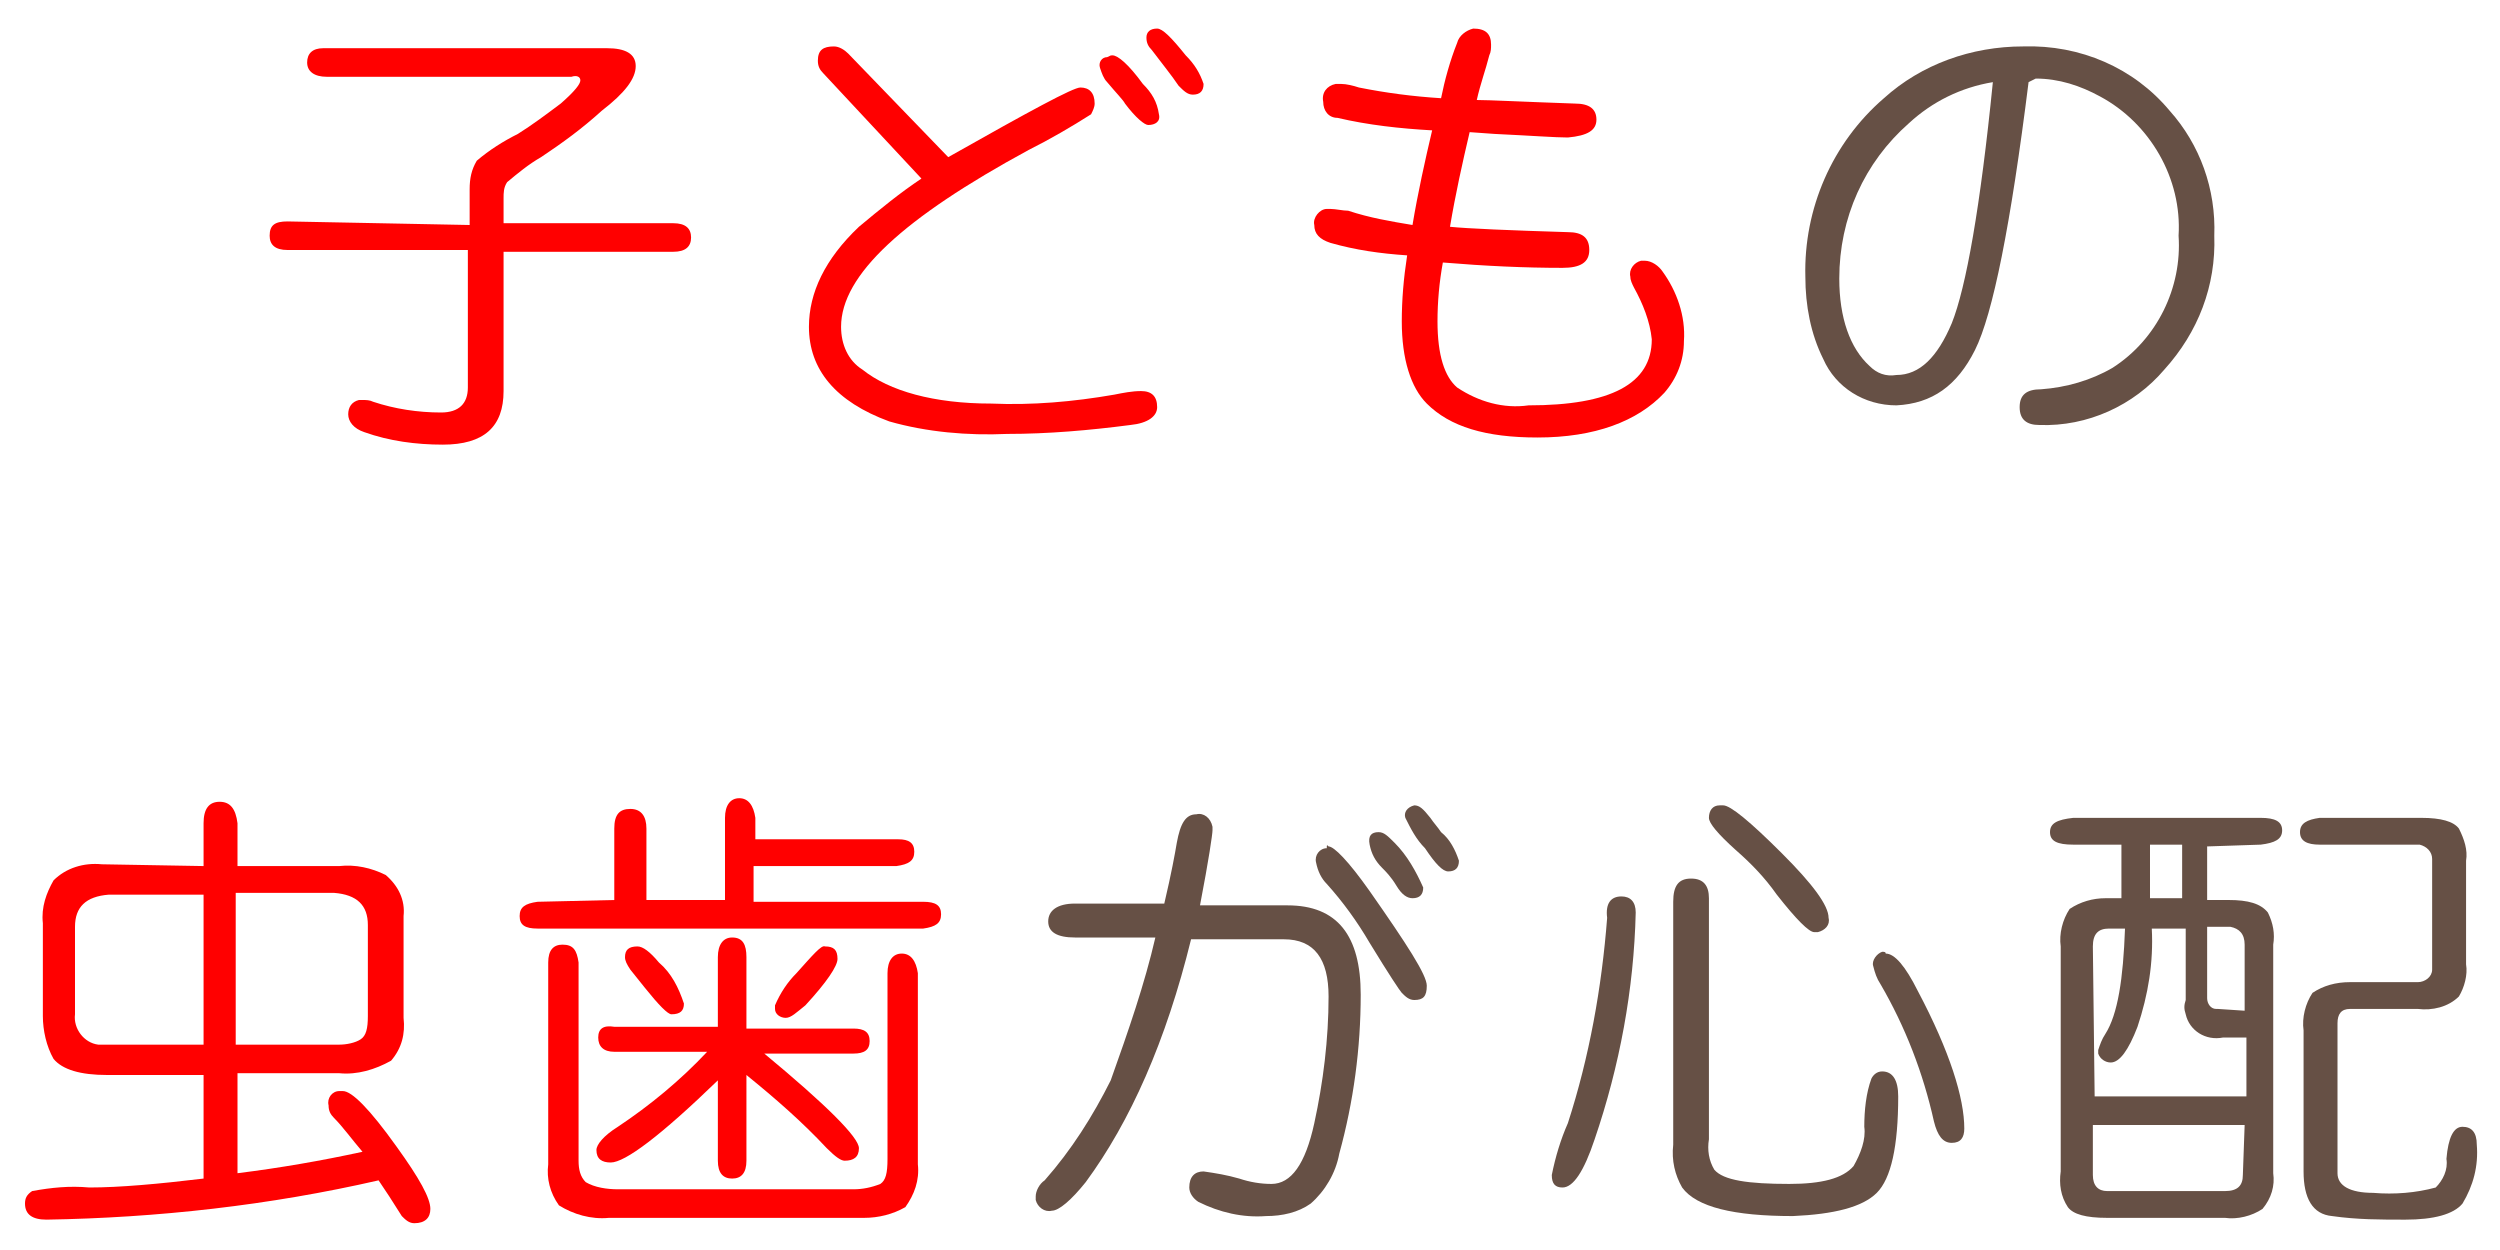 <?xml version="1.0" encoding="utf-8"?>
<!-- Generator: Adobe Illustrator 21.1.0, SVG Export Plug-In . SVG Version: 6.00 Build 0)  -->
<svg version="1.1" id="レイヤー_1" xmlns="http://www.w3.org/2000/svg" xmlns:xlink="http://www.w3.org/1999/xlink" x="0px"
	 y="0px" viewBox="0 0 140 70" style="enable-background:new 0 0 140 70;" xml:space="preserve">
<style type="text/css">
	.st0{fill:#FF0000;}
	.st1{fill:#665045;}
</style>
<title>case3</title>
<g id="レイヤー_2">
	<g id="contents">
		<path class="st0" d="M26.3,12.6v-2c0-0.6,0.1-1.1,0.4-1.6c0.7-0.6,1.5-1.1,2.3-1.5c0.8-0.5,1.6-1.1,2.4-1.7
			c0.8-0.7,1.1-1.1,1.1-1.3S32.3,4.2,32,4.3H18.3c-0.7,0-1.1-0.3-1.1-0.8s0.3-0.8,0.9-0.8H34c1,0,1.6,0.3,1.6,1s-0.6,1.5-1.9,2.5
			c-1.1,1-2.2,1.8-3.4,2.6c-0.7,0.4-1.3,0.9-1.9,1.4c-0.2,0.3-0.2,0.6-0.2,0.9v1.4h9.5c0.7,0,1,0.3,1,0.8s-0.3,0.8-1,0.8h-9.5v7.8
			c0,2-1.1,3-3.4,3c-1.5,0-3-0.2-4.4-0.7c-0.6-0.2-0.9-0.6-0.9-1c0-0.4,0.2-0.7,0.6-0.8c0.1,0,0.1,0,0.2,0c0.2,0,0.4,0,0.6,0.1
			c1.2,0.4,2.5,0.6,3.8,0.6c1,0,1.5-0.5,1.5-1.4v-7.7H16.1c-0.7,0-1-0.3-1-0.8c0-0.6,0.3-0.8,1-0.8L26.3,12.6z"/>
		<path class="st0" d="M51.6,10l-5.5-5.9c-0.2-0.2-0.3-0.4-0.3-0.7c0-0.6,0.3-0.8,0.9-0.8c0.3,0,0.6,0.2,0.8,0.4l5.6,5.8
			c4.6-2.6,7-3.9,7.4-3.9c0.5,0,0.8,0.3,0.8,0.9c0,0.2-0.1,0.4-0.2,0.6c-1.1,0.7-2.3,1.4-3.5,2c-7,3.8-10.5,7-10.5,9.9
			c0,1,0.4,1.9,1.2,2.4c1.5,1.2,4,1.9,7.2,1.9c2.3,0.1,4.6-0.1,6.9-0.5c0.5-0.1,1-0.2,1.5-0.2c0.6,0,0.9,0.3,0.9,0.9
			c0,0.5-0.5,0.9-1.5,1c-2.3,0.3-4.6,0.5-6.9,0.5c-2.2,0.1-4.5-0.1-6.6-0.7c-3-1.1-4.5-2.9-4.5-5.3c0-1.9,0.9-3.8,2.8-5.6
			C49.3,11.7,50.4,10.8,51.6,10z M62.3,3.1c0.3,0,0.9,0.5,1.7,1.6c0.5,0.5,0.8,1,0.9,1.7C65,6.8,64.7,7,64.3,7
			c-0.2,0-0.7-0.4-1.3-1.2c-0.1-0.2-0.5-0.6-1-1.2c-0.2-0.2-0.3-0.5-0.4-0.8c-0.1-0.3,0.1-0.6,0.4-0.6C62.2,3.1,62.2,3.1,62.3,3.1z
			 M64.8,1.6c0.3,0,0.8,0.5,1.6,1.5c0.5,0.5,0.8,1,1,1.6c0,0.4-0.2,0.6-0.6,0.6c-0.3,0-0.5-0.2-0.8-0.5c-0.4-0.6-0.9-1.2-1.5-2
			c-0.2-0.2-0.3-0.4-0.3-0.7C64.2,1.8,64.4,1.6,64.8,1.6z"/>
		<path class="st0" d="M79.1,12.6c0.3-1.8,0.7-3.6,1.1-5.3c-1.8-0.1-3.6-0.3-5.3-0.7c-0.5,0-0.8-0.4-0.8-0.9c-0.1-0.5,0.2-0.9,0.7-1
			c0.1,0,0.2,0,0.3,0c0.3,0,0.7,0.1,1,0.2c1.5,0.3,3,0.5,4.6,0.6c0.2-1,0.5-2.1,0.9-3.1c0.1-0.4,0.5-0.7,0.9-0.8c0.7,0,1,0.3,1,0.9
			c0,0.2,0,0.4-0.1,0.6c-0.2,0.8-0.5,1.6-0.7,2.5c0.7,0,2.6,0.1,5.5,0.2c0.8,0,1.2,0.3,1.2,0.9s-0.5,0.9-1.6,1c-0.7,0-2-0.1-4.1-0.2
			l-1.4-0.1c-0.4,1.7-0.8,3.5-1.1,5.3c1,0.1,3.3,0.2,6.6,0.3c0.8,0,1.2,0.3,1.2,1c0,0.7-0.5,1-1.5,1c-2.1,0-4.3-0.1-6.7-0.3
			c-0.2,1.1-0.3,2.2-0.3,3.3c0,1.9,0.4,3.1,1.1,3.7c1.2,0.8,2.6,1.2,4,1c4.6,0,6.9-1.2,6.9-3.7c-0.1-1-0.5-2-1-2.9
			c-0.1-0.2-0.2-0.4-0.2-0.6c-0.1-0.4,0.2-0.8,0.6-0.9c0.1,0,0.1,0,0.2,0c0.4,0,0.8,0.3,1,0.6c0.8,1.1,1.3,2.5,1.2,3.9
			c0,1.1-0.4,2.1-1.1,2.9c-1.5,1.6-3.9,2.5-7.1,2.5c-2.9,0-4.9-0.6-6.2-1.9c-0.9-0.9-1.4-2.5-1.4-4.6c0-1.2,0.1-2.4,0.3-3.7
			c-1.5-0.1-2.9-0.3-4.3-0.7c-0.6-0.2-0.9-0.5-0.9-1c-0.1-0.4,0.3-0.9,0.7-0.9c0.1,0,0.2,0,0.2,0c0.3,0,0.7,0.1,1,0.1
			C76.7,12.2,77.9,12.4,79.1,12.6z"/>
		<path class="st1" d="M113.6,4.6c-1,8-2,13-3,15c-1,2-2.4,3-4.4,3.1c-1.8,0-3.4-1-4.1-2.6c-0.7-1.4-1-3-1-4.6
			c-0.1-3.8,1.5-7.5,4.4-10c2.1-1.9,4.9-2.9,7.8-2.9c3.2-0.1,6.2,1.2,8.2,3.6c1.7,1.9,2.6,4.4,2.5,7c0.1,2.8-0.9,5.4-2.8,7.5
			c-1.7,2-4.3,3.2-7,3.1c-0.7,0-1.1-0.3-1.1-1c0-0.7,0.4-1,1.2-1c1.4-0.1,2.8-0.5,4-1.2c2.5-1.6,3.9-4.5,3.7-7.4
			c0.2-3.2-1.6-6.3-4.4-7.8c-1.1-0.6-2.3-1-3.6-1L113.6,4.6L113.6,4.6z M111.6,4.6c-1.8,0.3-3.4,1.1-4.7,2.3
			c-2.5,2.2-3.9,5.3-3.9,8.7c0,2.2,0.6,3.9,1.7,4.9c0.4,0.4,0.9,0.6,1.5,0.5c1.3,0,2.3-1,3.1-2.9C110.1,16.1,110.9,11.6,111.6,4.6
			L111.6,4.6z"/>
		<path class="st0" d="M11.4,48.5v-2.4c0-0.8,0.3-1.2,0.9-1.2c0.6,0,0.9,0.4,1,1.2v2.4h5.7c0.9-0.1,1.8,0.1,2.6,0.5
			c0.7,0.6,1.1,1.4,1,2.3V57c0.1,0.9-0.1,1.7-0.7,2.4C21,59.9,20,60.2,19,60.1h-5.7v5.6c2.4-0.3,4.7-0.7,7-1.2
			c-0.6-0.7-1.1-1.4-1.6-1.9c-0.2-0.2-0.3-0.4-0.3-0.7c-0.1-0.4,0.2-0.8,0.6-0.8c0.1,0,0.1,0,0.2,0c0.5,0,1.5,1,3,3.1
			c1.3,1.8,1.9,2.9,1.9,3.5c0,0.5-0.3,0.8-0.9,0.8c-0.3,0-0.5-0.2-0.7-0.4l-0.7-1.1c-0.2-0.3-0.4-0.6-0.6-0.9
			c-6.1,1.4-12.4,2.1-18.6,2.2c-0.8,0-1.2-0.3-1.2-0.9c0-0.3,0.1-0.5,0.4-0.7c1.1-0.2,2.1-0.3,3.2-0.2c1.7,0,3.9-0.2,6.4-0.5v-5.8H6
			c-1.5,0-2.5-0.3-3-0.9c-0.4-0.7-0.6-1.6-0.6-2.4v-5.2C2.3,50.8,2.6,50,3,49.3c0.7-0.7,1.7-1,2.7-0.9L11.4,48.5z M11.4,58.5v-8.4
			H6.1c-1.3,0.1-1.9,0.7-1.9,1.8v4.9c-0.1,0.8,0.5,1.6,1.3,1.7c0.1,0,0.2,0,0.3,0L11.4,58.5z M13.2,58.5H19c0.4,0,0.9-0.1,1.2-0.3
			c0.3-0.2,0.4-0.6,0.4-1.3v-5.1c0-1.1-0.6-1.7-1.9-1.8h-5.5L13.2,58.5z"/>
		<path class="st0" d="M34.4,50.4v-4c0-0.8,0.3-1.1,0.9-1.1s0.9,0.4,0.9,1.1v4h4.4v-4.6c0-0.7,0.3-1.1,0.8-1.1s0.8,0.4,0.9,1.1V47h8
			c0.6,0,0.9,0.2,0.9,0.7c0,0.5-0.3,0.7-1,0.8h-8v2h9.5c0.7,0,1,0.2,1,0.7c0,0.5-0.3,0.7-1,0.8H30.1c-0.7,0-1-0.2-1-0.7
			c0-0.5,0.3-0.7,1-0.8L34.4,50.4z M30.7,65.2V53.9c0-0.7,0.3-1,0.8-1c0.6,0,0.8,0.3,0.9,1V65c0,0.5,0.1,0.9,0.4,1.2
			c0.5,0.3,1.2,0.4,1.8,0.4h13.2c0.5,0,1-0.1,1.5-0.3c0.3-0.2,0.4-0.6,0.4-1.4V54.5c0-0.7,0.3-1.1,0.8-1.1s0.8,0.4,0.9,1.1v10.7
			c0.1,0.9-0.2,1.7-0.7,2.4c-0.7,0.4-1.5,0.6-2.3,0.6H34.1c-1,0.1-2-0.2-2.8-0.7C30.8,66.8,30.6,66,30.7,65.2z M40.2,57.6v-4
			c0-0.7,0.3-1.1,0.8-1.1c0.6,0,0.8,0.4,0.8,1.1v4h6c0.6,0,0.9,0.2,0.9,0.7c0,0.5-0.3,0.7-0.9,0.7h-5c3.5,2.9,5.3,4.7,5.3,5.3
			c0,0.5-0.3,0.7-0.8,0.7c-0.2,0-0.5-0.2-1-0.7c-1.4-1.5-2.9-2.8-4.5-4.1V65c0,0.7-0.3,1-0.8,1s-0.8-0.3-0.8-1v-4.5
			c-3.2,3.1-5.2,4.6-6,4.6c-0.5,0-0.8-0.2-0.8-0.7c0-0.3,0.4-0.8,1.2-1.3c1.8-1.2,3.5-2.6,5-4.2h-5.2c-0.6,0-0.9-0.3-0.9-0.8
			c0-0.5,0.3-0.7,0.9-0.6H40.2z M35.7,53c0.3,0,0.7,0.3,1.2,0.9c0.7,0.6,1.1,1.4,1.4,2.3c0,0.4-0.2,0.6-0.7,0.6
			c-0.2,0-0.7-0.5-1.5-1.5l-0.8-1C35.1,54,35,53.8,35,53.6C35,53.2,35.2,53,35.7,53z M46.2,53c0.5,0,0.7,0.2,0.7,0.7
			c0,0.4-0.6,1.3-1.8,2.6C44.6,56.7,44.3,57,44,57c-0.3,0-0.6-0.2-0.6-0.5c0,0,0-0.1,0-0.2c0.3-0.7,0.7-1.3,1.2-1.8
			C45.5,53.5,46,52.9,46.2,53L46.2,53z"/>
		<path class="st1" d="M64.7,52.5h-4.5c-1,0-1.5-0.3-1.5-0.9c0-0.6,0.5-1,1.5-1h5c0.4-1.7,0.6-2.8,0.7-3.4c0.2-1.1,0.5-1.6,1.1-1.6
			c0.4-0.1,0.8,0.2,0.9,0.7c0,0.1,0,0.1,0,0.2c0,0.2-0.2,1.6-0.7,4.2h4.9c2.8,0,4.1,1.7,4.1,5c0,3-0.4,6-1.2,8.9
			c-0.2,1.1-0.8,2.1-1.6,2.8c-0.7,0.5-1.6,0.7-2.5,0.7c-1.3,0.1-2.6-0.2-3.8-0.8c-0.3-0.2-0.5-0.5-0.5-0.8c0-0.6,0.3-0.9,0.8-0.9
			c0.7,0.1,1.3,0.2,2,0.4c0.6,0.2,1.2,0.3,1.8,0.3c1.1,0,1.9-1.1,2.4-3.4c0.5-2.3,0.8-4.7,0.8-7.1c0-2.1-0.8-3.2-2.5-3.2h-5.2
			c-1.4,5.7-3.4,10.2-5.9,13.6c-0.8,1-1.5,1.6-1.9,1.6c-0.4,0.1-0.8-0.2-0.9-0.6c0-0.1,0-0.1,0-0.2c0-0.3,0.2-0.7,0.5-0.9
			c1.5-1.7,2.7-3.6,3.7-5.6C63.2,57.7,64.1,55.1,64.7,52.5z M74.4,47.4c0.3,0,1.1,0.8,2.3,2.5c2.1,3,3.2,4.7,3.2,5.3
			s-0.2,0.8-0.7,0.8c-0.3,0-0.5-0.2-0.7-0.4c-0.1-0.1-0.7-1-1.8-2.8c-0.7-1.2-1.5-2.3-2.4-3.3c-0.3-0.3-0.5-0.7-0.6-1.2
			c-0.1-0.4,0.2-0.8,0.6-0.8C74.3,47.3,74.3,47.3,74.4,47.4L74.4,47.4z M77.2,46.6c0.3,0,0.5,0.2,0.9,0.6c0.7,0.7,1.2,1.6,1.6,2.5
			c0,0.4-0.2,0.6-0.6,0.6c-0.3,0-0.6-0.2-0.9-0.7s-0.6-0.8-0.8-1c-0.4-0.4-0.6-0.8-0.7-1.3C76.6,46.8,76.8,46.6,77.2,46.6z
			 M79.2,45.1c0.3,0,0.5,0.2,0.9,0.7c0.2,0.3,0.4,0.5,0.6,0.8c0.5,0.4,0.8,1,1,1.6c0,0.4-0.2,0.6-0.6,0.6c-0.3,0-0.7-0.4-1.3-1.3
			c-0.5-0.5-0.8-1.1-1.1-1.7C78.6,45.5,78.8,45.2,79.2,45.1C79.2,45.2,79.2,45.2,79.2,45.1L79.2,45.1z"/>
		<path class="st1" d="M90.8,50.2c0.5,0,0.8,0.3,0.8,0.9c-0.1,4.3-0.9,8.6-2.3,12.7c-0.6,1.8-1.2,2.7-1.8,2.7
			c-0.4,0-0.6-0.2-0.6-0.7c0.2-1,0.5-2,0.9-2.9c1.2-3.7,1.9-7.6,2.2-11.5C89.9,50.6,90.2,50.2,90.8,50.2z M93.7,64.1V50.5
			c0-0.9,0.3-1.3,1-1.3c0.7,0,1,0.4,1,1.1v13.5c-0.1,0.6,0,1.2,0.3,1.7c0.5,0.6,1.9,0.8,4.2,0.8c1.8,0,3-0.3,3.6-1
			c0.4-0.7,0.7-1.5,0.6-2.2c0-0.9,0.1-1.9,0.4-2.7c0.1-0.2,0.3-0.4,0.6-0.4c0.6,0,0.9,0.5,0.9,1.4c0,2.8-0.4,4.6-1.2,5.4
			c-0.8,0.8-2.4,1.2-4.7,1.3c-3.3,0-5.4-0.5-6.2-1.6C93.8,65.8,93.6,65,93.7,64.1z M97.2,47.6c-1-0.9-1.5-1.5-1.5-1.8
			c0-0.4,0.2-0.7,0.6-0.7c0.1,0,0.1,0,0.2,0c0.4,0,1.5,0.9,3.3,2.7c1.7,1.7,2.6,2.9,2.6,3.6c0.1,0.4-0.2,0.7-0.6,0.8
			c-0.1,0-0.1,0-0.2,0c-0.3,0-1-0.7-2.1-2.1C98.8,49.1,98,48.3,97.2,47.6z M105.6,53.4c0.5,0,1.1,0.7,1.8,2.1c1.8,3.4,2.6,6,2.6,7.7
			c0,0.5-0.2,0.8-0.7,0.8s-0.8-0.4-1-1.2c-0.6-2.7-1.6-5.3-3-7.7c-0.2-0.3-0.3-0.6-0.4-1c-0.1-0.3,0.2-0.7,0.5-0.8
			C105.5,53.3,105.6,53.3,105.6,53.4L105.6,53.4z"/>
		<path class="st1" d="M123.6,47.4v3h1.2c1.1,0,1.8,0.2,2.2,0.7c0.3,0.6,0.4,1.2,0.3,1.8v12.8c0.1,0.7-0.1,1.4-0.6,2
			c-0.6,0.4-1.4,0.6-2.1,0.5h-6.6c-1.2,0-1.9-0.2-2.2-0.6c-0.4-0.6-0.5-1.3-0.4-2V53c-0.1-0.7,0.1-1.5,0.5-2.1
			c0.6-0.4,1.3-0.6,2-0.6h0.9v-3h-2.7c-0.9,0-1.3-0.2-1.3-0.7c0-0.5,0.4-0.7,1.3-0.8h10.5c0.8,0,1.2,0.2,1.2,0.7s-0.4,0.7-1.2,0.8
			L123.6,47.4z M117.3,61.4h8.5v-3.3h-1.3c-1,0.2-1.9-0.4-2.1-1.3c-0.1-0.3-0.1-0.5,0-0.8v-4h-1.9c0.1,1.9-0.2,3.7-0.8,5.5
			c-0.5,1.3-1,2-1.5,2c-0.3,0-0.6-0.2-0.7-0.5c0-0.1,0-0.1,0-0.2c0.1-0.3,0.2-0.6,0.4-0.9c0.7-1.1,1-3.1,1.1-5.9h-0.9
			c-0.6,0-0.9,0.3-0.9,1L117.3,61.4z M125.7,63h-8.5v2.8c0,0.6,0.3,0.9,0.8,0.9h6.6c0.7,0,1-0.3,1-0.9L125.7,63z M120.4,50.3h1.8v-3
			h-1.8V50.3z M125.7,56.6v-3.7c0-0.6-0.3-0.9-0.8-1h-1.3v4c0,0.3,0.2,0.6,0.5,0.6c0,0,0.1,0,0.1,0L125.7,56.6z M129,65.6v-7.9
			c-0.1-0.7,0.1-1.5,0.5-2.1c0.6-0.4,1.3-0.6,2.1-0.6h3.8c0.4,0,0.8-0.3,0.8-0.7c0,0,0-0.1,0-0.1v-6.1c0-0.4-0.3-0.7-0.7-0.8
			c0,0-0.1,0-0.1,0h-5.5c-0.7,0-1.1-0.2-1.1-0.7s0.4-0.7,1.1-0.8h5.7c1.1,0,1.8,0.2,2.1,0.6c0.3,0.6,0.5,1.2,0.4,1.8v5.8
			c0.1,0.6-0.1,1.3-0.4,1.8c-0.6,0.6-1.5,0.8-2.3,0.7h-3.8c-0.5,0-0.7,0.3-0.7,0.8v8.4c0,0.7,0.7,1.1,2,1.1c1.2,0.1,2.4,0,3.5-0.3
			c0.4-0.4,0.7-1,0.6-1.6c0.1-1.2,0.4-1.8,0.9-1.8s0.8,0.3,0.8,1c0.1,1.2-0.2,2.3-0.8,3.3c-0.5,0.6-1.6,0.9-3.2,0.9
			c-1.4,0-2.7,0-4.1-0.2C129.5,68,129,67.1,129,65.6L129,65.6z"/>
	</g>
</g>
</svg>
